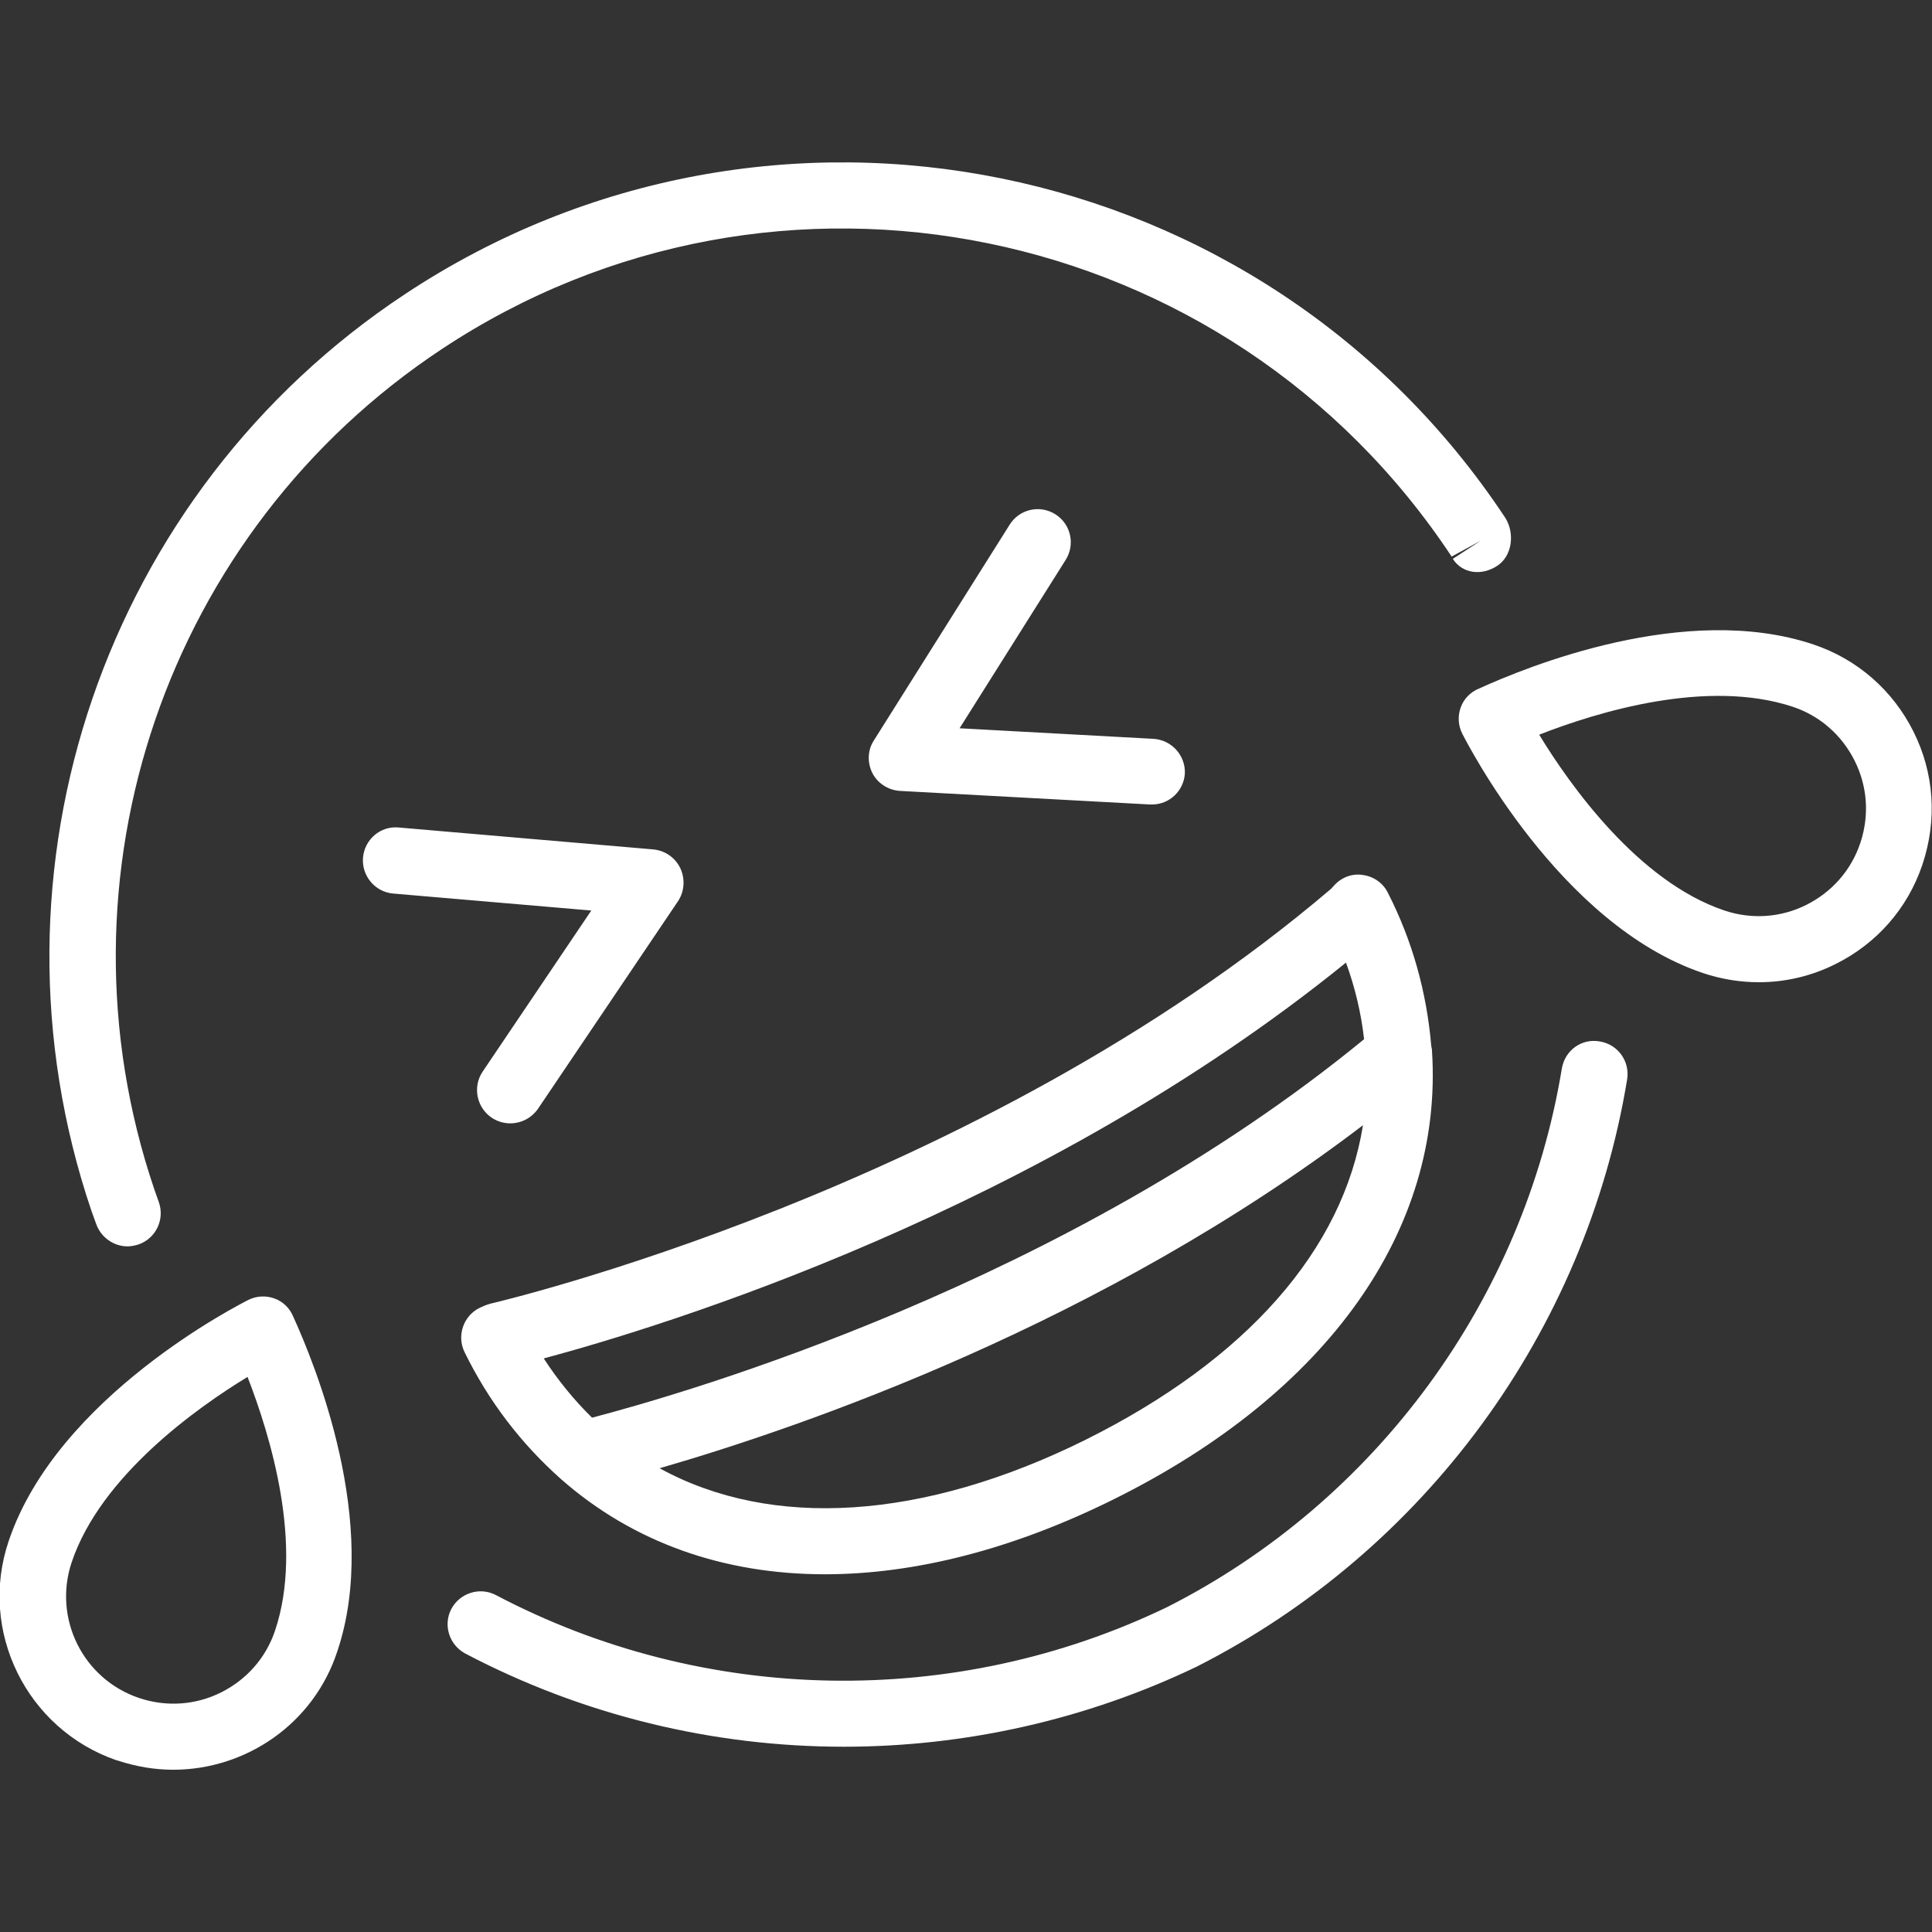 <?xml version="1.0" encoding="utf-8"?>
<!-- Generator: Adobe Illustrator 28.2.0, SVG Export Plug-In . SVG Version: 6.00 Build 0)  -->
<svg version="1.1" id="Layer_1" xmlns="http://www.w3.org/2000/svg" xmlns:xlink="http://www.w3.org/1999/xlink" x="0px" y="0px"
	 viewBox="0 0 512 512" style="enable-background:new 0 0 512 512;" xml:space="preserve">
<rect x="0" y="0" width="512" height="512" fill="#333333" stroke="none"/>
<style type="text/css">
	.st0{fill:#FFFFFF;}
</style>
<path class="st0" d="M24.2,320.8c-30.6-90.4,3.6-190.3,83.2-242.9c96.7-64,227.5-37.4,291.5,59.3c2.6,4.1,1.9,10.2-2.2,12.8
	c-4,2.6-9.1,2.1-11.7-1.9l7.4-4.8l-7.7,4.2c-59.1-89.3-179-113.7-267.6-55c-73,48.3-104.3,139.9-76.2,222.7l1.2,3.4
	c1.6,4.6-0.8,9.6-5.4,11.2c-1,0.3-2,0.5-2.9,0.5c-3.6,0-7-2.3-8.3-5.9L24.2,320.8z M424,276c-4.9-0.9-9.3,2.4-10.1,7.2
	c-10.1,61.3-49.3,114.7-104.6,142.7c-56.2,27.1-122.7,25.9-177.9-3.2c-4.2-2.2-9.5-0.6-11.8,3.7c-2.2,4.2-0.6,9.5,3.7,11.8
	c31.2,16.4,65.7,24.7,100.3,24.7c32,0,64.1-7.1,93.5-21.2c60.4-30.6,103.1-88.8,114.1-155.6C432,281.3,428.8,276.8,424,276z
	 M129.9,345.5c1.3-0.3,129-30,222.9-110l0.9-1c2-2.1,4.8-3.1,7.6-2.6c2.8,0.4,5.3,2.2,6.5,4.7c6.5,12.7,10.3,26.4,11.5,40.6
	c0.1,0.5,0.2,0.9,0.2,1.4c3,47.3-27.6,90.5-84.1,118.6c-26.9,13.4-53,20-76.8,20c-26.8,0-50.8-8.4-69.9-25.2
	c-10.7-9.5-19.3-20.8-25.6-33.7c-2.1-4.3-0.3-9.6,4-11.7l0.9-0.4C128.6,345.9,129.3,345.7,129.9,345.5z M361.2,298.2
	c-69.2,52.7-148.7,80-186.4,90.9c29.7,16.3,69.8,13.8,112.8-7.5C330.4,360.3,355.9,331.2,361.2,298.2z M144.1,360
	c3.7,5.7,8,11,12.8,15.7c24.8-6.5,125.6-35.5,204.6-100.3c-0.8-7-2.4-13.7-4.8-20.3C275.4,321,176.1,351.4,144.1,360z M509.5,229
	c0,0.1-0.1,0.2-0.1,0.3c-3.9,11.5-12.1,20.8-23,26.2c-6.4,3.2-13.3,4.8-20.3,4.8c-4.9,0-9.9-0.8-14.7-2.4
	c-38.2-12.8-62.8-61.4-63.9-63.5c-1.1-2.2-1.2-4.7-0.4-6.9c0.8-2.3,2.6-4.1,4.8-5c12.5-5.7,54.8-23.1,88.7-11.7
	c11.6,3.9,21,12.1,26.5,23.1S513.4,217.3,509.5,229z M491.5,201.6c-3.4-6.8-9.2-11.9-16.4-14.3c-22.7-7.5-51.6,1.3-67.2,7.4
	c8.1,13.3,26.2,38.9,49.1,46.6c7.2,2.4,14.9,1.9,21.7-1.5c6.8-3.4,11.9-9.2,14.3-16.4c0-0.1,0.1-0.2,0.1-0.3
	C495.4,216,494.9,208.4,491.5,201.6z M77.7,348.9c5.7,12.5,23.1,54.8,11.7,88.7C83.1,456.9,65.1,469,45.9,469
	c-4.8,0-9.7-0.8-14.6-2.4c-0.1,0-0.2-0.1-0.4-0.1c-23.8-8.2-36.7-34.2-28.6-58.1c12.9-38.4,61.4-62.8,63.5-63.9
	c2.2-1.1,4.7-1.2,6.9-0.4C75,344.9,76.8,346.7,77.7,348.9z M65.6,364.9C52.3,373,26.7,391.1,19,414c-5,14.9,3,31,17.9,36
	c7.2,2.4,14.9,1.9,21.7-1.5c6.8-3.4,11.9-9.2,14.3-16.4C80.5,409.5,71.7,380.6,65.6,364.9z M127.9,284c-2.7,4-1.6,9.5,2.4,12.2
	c1.5,1,3.2,1.5,4.9,1.5c2.8,0,5.6-1.3,7.4-3.9l37.1-55c1.7-2.6,1.9-5.9,0.6-8.7c-1.4-2.9-4.1-4.7-7.2-5l-67.4-5.8
	c-4.9-0.5-9.1,3.2-9.5,8c-0.4,4.8,3.2,9.1,8,9.5l52.5,4.5L127.9,284z M279.7,136.3c-4.1-2.6-9.5-1.4-12.1,2.7l-36,57.2
	c-1.7,2.6-1.8,5.9-0.4,8.7c1.4,2.7,4.2,4.5,7.3,4.7l66.3,3.6c0.2,0,0.3,0,0.5,0c4.6,0,8.4-3.6,8.7-8.2c0.2-4.8-3.5-8.9-8.3-9.2
	l-51.4-2.8l28.1-44.6C285,144.3,283.8,138.9,279.7,136.3z"/>
</svg>
